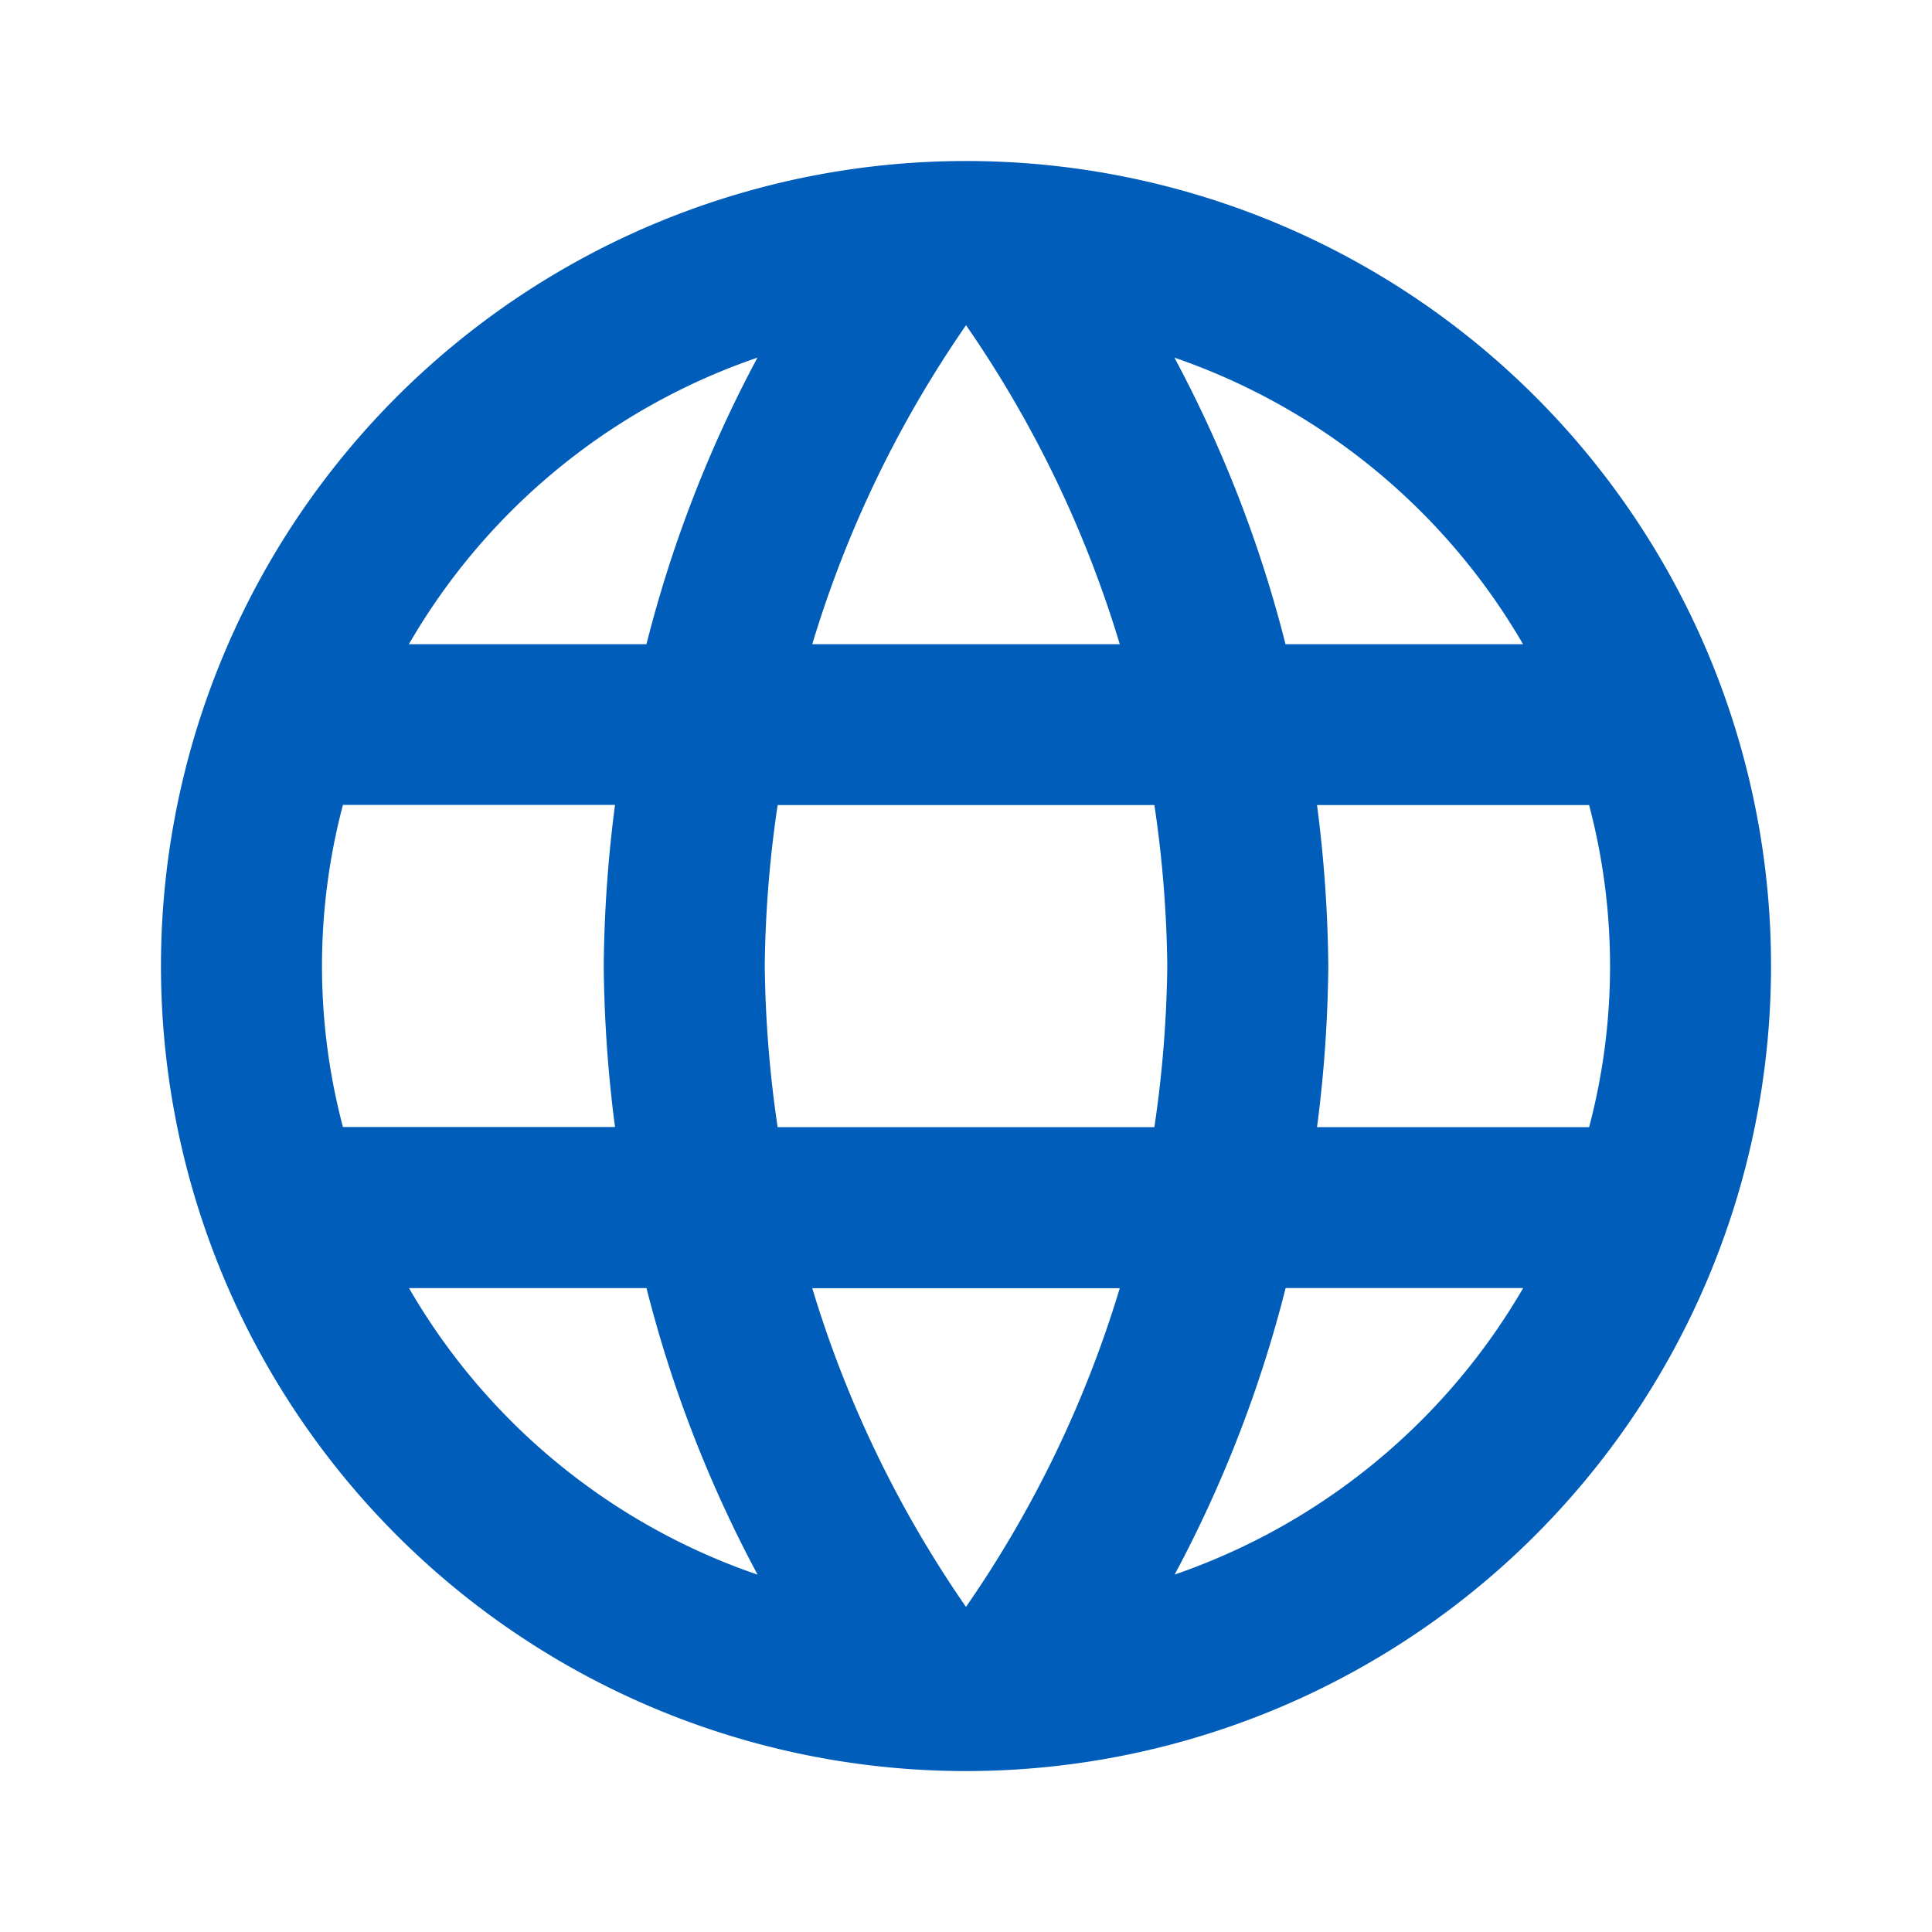 <svg id="language-24px" xmlns="http://www.w3.org/2000/svg" width="47.982" height="47.982" viewBox="0 0 47.982 47.982">
  <path id="Path_217" data-name="Path 217" d="M0,0H47.982V47.982H0Z" fill="none"/>
  <path id="Path_218" data-name="Path 218" d="M21.973,2A19.993,19.993,0,1,0,41.985,21.993,19.983,19.983,0,0,0,21.973,2ZM35.827,14h-5.9a31.287,31.287,0,0,0-2.759-7.117A16.053,16.053,0,0,1,35.827,14ZM21.993,6.078A28.163,28.163,0,0,1,25.811,14H18.174A28.163,28.163,0,0,1,21.993,6.078ZM6.518,25.991a15.639,15.639,0,0,1,0-8h6.757a33.018,33.018,0,0,0-.28,4,33.019,33.019,0,0,0,.28,4Zm1.639,4h5.9a31.286,31.286,0,0,0,2.759,7.117A15.968,15.968,0,0,1,8.158,29.99ZM14.056,14h-5.9a15.968,15.968,0,0,1,8.657-7.117A31.287,31.287,0,0,0,14.056,14Zm7.937,23.911a28.163,28.163,0,0,1-3.819-7.917h7.637A28.163,28.163,0,0,1,21.993,37.907Zm4.678-11.916H17.314a29.415,29.415,0,0,1-.32-4,29.159,29.159,0,0,1,.32-4h9.357a29.159,29.159,0,0,1,.32,4A29.415,29.415,0,0,1,26.671,25.991Zm.5,11.116A31.287,31.287,0,0,0,29.93,29.99h5.9A16.053,16.053,0,0,1,27.171,37.107Zm3.539-11.116a33.018,33.018,0,0,0,.28-4,33.018,33.018,0,0,0-.28-4h6.757a15.639,15.639,0,0,1,0,8Z" transform="translate(1.999 1.999)" fill="#005dba"/>
</svg>
